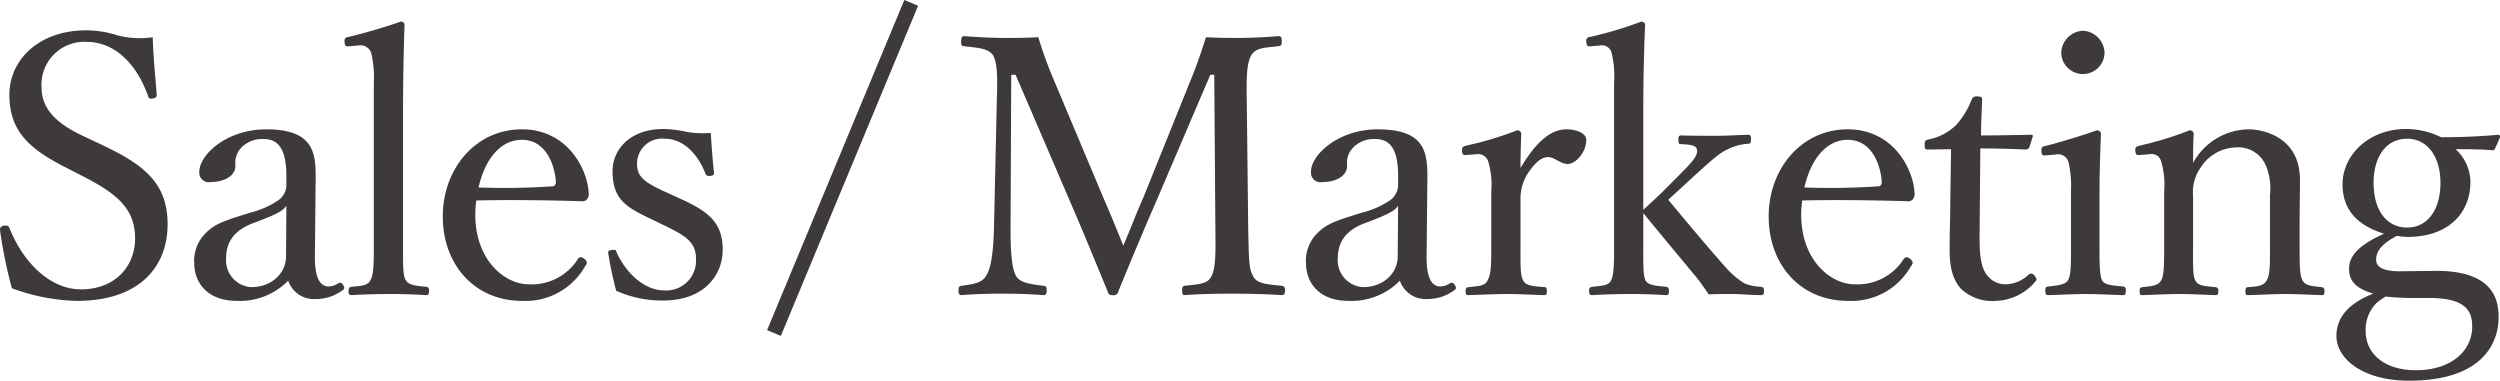 <svg id="about_ttl01.svg" xmlns="http://www.w3.org/2000/svg" width="359.93" height="54.81" viewBox="0 0 359.93 54.81">
  <defs>
    <style>
      .cls-1 {
        fill: #3e3a39;
        fill-rule: evenodd;
      }
    </style>
  </defs>
  <path id="Sales_Marketing" data-name="Sales/Marketing" class="cls-1" d="M1482.54,1237.61c5.1,2.6,7.6,4.78,7.6,8.99,0,4.01-2.86,7.34-7.8,7.34-4.22,0-8.17-3.54-10.3-8.85-0.11-.26-0.26-0.41-0.83-0.31a0.562,0.562,0,0,0-.52.63,68.06,68.06,0,0,0,1.71,8.37,28.765,28.765,0,0,0,9.36,1.82c9.1,0,13.06-4.99,13.06-11.03,0-6.08-3.59-8.68-9.68-11.54l-2.65-1.25c-4.58-2.18-5.82-4.47-5.82-7.02a6.154,6.154,0,0,1,6.5-6.45c3.9,0,7.12,2.97,8.84,7.8,0.05,0.26.15,0.42,0.62,0.37,0.52-.11.63-0.26,0.63-0.52-0.21-2.71-.52-5.72-0.58-8.32a12.869,12.869,0,0,1-5.04-.26,14.461,14.461,0,0,0-4.58-.73c-6.76,0-11.02,4.26-11.02,9.26,0,5.25,2.86,7.8,8.06,10.45Zm33.59,0.83c0.06-3.95-.05-7.54-7.12-7.54-5.72,0-9.62,3.69-9.62,6.08a1.361,1.361,0,0,0,1.61,1.51c2.08,0,3.59-.94,3.59-2.34a3.179,3.179,0,0,1,.88-2.65,4.145,4.145,0,0,1,3.18-1.2c2.23,0,3.27,1.61,3.27,5.36v1.45a2.82,2.82,0,0,1-1.19,2.03,12.746,12.746,0,0,1-4.06,1.77c-3.12.99-4.89,1.46-6.24,2.81a5.563,5.563,0,0,0-1.77,4.52c0,2.34,1.51,5.36,6.19,5.36a9.748,9.748,0,0,0,7.33-2.91,3.914,3.914,0,0,0,3.85,2.65,6.559,6.559,0,0,0,3.95-1.25c0.32-.21.37-0.36,0.11-0.78a0.484,0.484,0,0,0-.68-0.26,2.523,2.523,0,0,1-1.4.47c-1.25,0-2.03-1.25-1.98-4.47Zm-4.26,10.76c0,2.39-2.03,4.42-5.04,4.42a3.868,3.868,0,0,1-3.59-4.11c0-2.44,1.19-4.16,4.16-5.2,3.01-1.14,3.95-1.61,4.52-2.39Zm12.64-2.03c0,3.02,0,4.58-.47,5.41-0.37.84-1.3,0.84-2.71,0.99-0.36.05-.46,0.21-0.46,0.63,0,0.46.1,0.57,0.46,0.57,1.77-.11,3.85-0.16,5.57-0.16,1.51,0,3.43.05,5.15,0.16,0.31,0,.41-0.11.41-0.57,0-.42-0.05-0.58-0.41-0.63-1.51-.15-2.5-0.21-2.97-0.99-0.41-.78-0.36-2.29-0.36-5.41v-18.82c0-4.99.1-8.89,0.21-12.58a0.5,0.5,0,0,0-.58-0.37c-2.18.78-5.61,1.77-7.48,2.19-0.47.1-.58,0.15-0.58,0.72,0.06,0.63.21,0.68,0.68,0.63l1.35-.11a1.605,1.605,0,0,1,1.82,1.1,15.09,15.09,0,0,1,.37,4.26v22.98Zm14.76-6.03c4.58-.1,9.99-0.05,15.08.11a0.921,0.921,0,0,0,.84-0.26,1.191,1.191,0,0,0,.26-0.89c-0.16-3.48-3.07-9.2-9.62-9.2-6.71,0-11.39,5.72-11.39,12.53,0,7.02,4.63,12.17,11.44,12.17a9.861,9.861,0,0,0,9.05-4.99,1.012,1.012,0,0,0,.26-0.52,1.108,1.108,0,0,0-.89-0.78,0.514,0.514,0,0,0-.41.26,7.869,7.869,0,0,1-7.08,3.64c-3.43,0-7.69-3.44-7.69-10.04A15.116,15.116,0,0,1,1539.27,1241.14Zm0.32-1.87c0.93-4.11,3.17-6.86,6.24-6.86,3.22,0,4.62,3.12,4.88,5.87,0.06,0.47-.1.83-0.52,0.83A104.14,104.14,0,0,1,1539.59,1239.27Zm26.83,5.51c2.91,1.41,4.47,2.34,4.47,4.73a4.286,4.286,0,0,1-4.58,4.58c-2.7,0-5.4-2.29-6.86-5.51-0.1-.37-0.21-0.37-0.62-0.31-0.52.05-.58,0.15-0.58,0.41a54.774,54.774,0,0,0,1.15,5.46,16.188,16.188,0,0,0,6.71,1.41c6.13,0,8.63-3.8,8.63-7.34,0-4.05-2.29-5.61-6.35-7.43l-1.71-.78c-3.12-1.41-4.27-2.24-4.27-4.06a3.6,3.6,0,0,1,3.96-3.69c2.75,0,4.78,2.24,5.87,4.99a0.549,0.549,0,0,0,.68.37c0.47-.06.57-0.16,0.57-0.47-0.21-1.72-.36-4.01-0.47-5.72a16.279,16.279,0,0,1-3.27-.11,17.281,17.281,0,0,0-3.49-.46c-5.15,0-7.38,3.22-7.38,6.03,0,4.21,2.03,5.25,5.72,7.02Zm16.69,15.86,19.76-47.53-1.98-.83-19.76,47.53Zm52.21-19.97c-1.2,2.71-1.82,4.48-2.91,6.97-1.05-2.6-1.83-4.52-2.92-7.02l-7.17-17.05a57.276,57.276,0,0,1-2.14-5.93c-2.02.1-3.27,0.1-4.94,0.1-1.5,0-3.74-.1-5.72-0.26-0.26,0-.46.16-0.46,0.78,0,0.57.1,0.63,0.46,0.68,1.77,0.21,3.38.26,4.11,1.25,0.68,1.14.68,3.32,0.57,6.65l-0.41,18.46c-0.11,3.23-.37,5.57-1.15,6.71-0.62,1.09-2.08,1.2-3.48,1.41-0.36.05-.47,0.15-0.47,0.67s0.11,0.68.47,0.68c1.82-.16,4-0.21,5.93-0.21s3.85,0.05,5.77.21c0.42,0,.52-0.16.52-0.68s-0.05-.62-0.52-0.67c-1.56-.21-3.28-0.37-3.85-1.36-0.67-1.04-.83-3.69-0.83-6.76l0.1-22.25h0.63l8.27,19.24c1.92,4.47,3.27,7.8,4.94,11.85,0.15,0.42.2,0.63,0.72,0.63a0.707,0.707,0,0,0,.89-0.63c1.61-3.9,3.02-7.33,5.41-12.84l7.8-18.25h0.57l0.16,22.25c0.05,3.43.05,5.72-.63,6.87-0.57,1.04-1.92,1.04-3.79,1.25-0.26.05-.37,0.15-0.37,0.67s0.11,0.68.37,0.68c2.08-.16,4.62-0.21,6.76-0.21,2.02,0,4.94.05,7.17,0.21,0.37,0,.52-0.16.52-0.68s-0.15-.62-0.52-0.67c-1.97-.21-3.43-0.26-4-1.25-0.63-1.1-.68-1.72-0.78-6.87l-0.21-18.46c-0.05-3.17-.05-5.46.68-6.65,0.67-1.04,1.87-1.04,3.84-1.25,0.42-.05.52-0.16,0.52-0.68,0-.62-0.1-0.78-0.52-0.78-1.66.16-4,.26-5.61,0.26s-3.02,0-4.79-.1c-0.78,2.49-1.5,4.52-2.39,6.65Zm40.87-2.23c0.05-3.95-.05-7.54-7.13-7.54-5.72,0-9.62,3.69-9.62,6.08a1.365,1.365,0,0,0,1.62,1.51c2.08,0,3.58-.94,3.58-2.34a3.151,3.151,0,0,1,.89-2.65,4.111,4.111,0,0,1,3.17-1.2c2.24,0,3.28,1.61,3.28,5.36v1.45a2.8,2.8,0,0,1-1.2,2.03,12.637,12.637,0,0,1-4.06,1.77c-3.12.99-4.88,1.46-6.24,2.81a5.59,5.59,0,0,0-1.76,4.52c0,2.34,1.5,5.36,6.18,5.36a9.788,9.788,0,0,0,7.34-2.91,3.9,3.9,0,0,0,3.84,2.65,6.615,6.615,0,0,0,3.96-1.25c0.31-.21.36-0.36,0.1-0.78a0.484,0.484,0,0,0-.68-0.26,2.523,2.523,0,0,1-1.4.47c-1.25,0-2.03-1.25-1.98-4.47Zm-4.27,10.76c0,2.39-2.02,4.42-5.04,4.42a3.874,3.874,0,0,1-3.59-4.11c0-2.44,1.2-4.16,4.16-5.2,3.02-1.14,3.95-1.61,4.53-2.39Zm11.29-14.71a1.531,1.531,0,0,1,1.77,1.14,11.774,11.774,0,0,1,.41,4.21v7.44c0,2.96,0,4.47-.52,5.35-0.36.84-1.35,0.84-2.75,0.99-0.32.06-.42,0.11-0.42,0.58s0.1,0.57.42,0.57c1.71-.05,3.95-0.16,5.56-0.16,1.56,0,3.64.11,5.36,0.16,0.26,0,.36-0.11.36-0.57s-0.1-.58-0.36-0.58c-1.56-.15-2.66-0.15-3.07-0.99-0.42-.72-0.37-2.28-0.37-5.35v-6.14a6.783,6.783,0,0,1,1.46-4.47c0.94-1.25,1.72-1.77,2.5-1.77,0.98,0,1.76.99,2.86,0.99s2.65-1.66,2.65-3.48c0-.89-1.3-1.51-2.86-1.51-2.81,0-4.99,2.86-6.61,5.56,0-1.97.06-3.48,0.11-4.99a0.554,0.554,0,0,0-.63-0.42,46.8,46.8,0,0,1-7.28,2.19c-0.52.15-.62,0.21-0.62,0.78,0.05,0.62.26,0.62,0.73,0.57Zm24.07-6.24c0-4.84.11-8.79,0.26-12.48a0.539,0.539,0,0,0-.57-0.37,55.837,55.837,0,0,1-7.33,2.19,0.543,0.543,0,0,0-.57.67c0.05,0.68.2,0.73,0.72,0.68l1.2-.11a1.444,1.444,0,0,1,1.72,1.04,14.107,14.107,0,0,1,.36,4.32v23.14c0,2.91,0,4.42-.42,5.3-0.36.79-1.35,0.79-2.7,0.94a0.5,0.5,0,0,0-.47.63c0,0.46.11,0.57,0.47,0.57,1.72-.11,3.85-0.16,5.51-0.16,1.61,0,3.33.05,5.1,0.16,0.31,0,.41-0.11.41-0.57,0-.42-0.1-0.58-0.41-0.63-1.51-.15-2.6-0.21-2.97-0.94-0.36-.83-0.31-2.34-0.31-5.35v-4.32c2.76,3.38,4.94,5.98,7.7,9.31,0.68,0.83,1.09,1.51,1.72,2.39,1.24-.05,2.18-0.05,3.38-0.05,1.14,0,2.96.16,4.1,0.16,0.37,0,.47-0.11.47-0.57,0-.52-0.1-0.58-0.47-0.63a6.794,6.794,0,0,1-2.39-.52,12.49,12.49,0,0,1-2.75-2.39c-2.71-3.07-5.46-6.35-8.17-9.62,0.62-.57,1.04-0.94,1.82-1.67l2.55-2.34c2.24-2.02,3.12-2.75,4.11-3.22a7.612,7.612,0,0,1,3.01-.83c0.32,0,.42-0.11.42-0.68,0-.52-0.1-0.62-0.42-0.62-1.4.05-3.12,0.15-4.62,0.15s-3.44,0-5-.05c-0.31,0-.41.11-0.41,0.57,0,0.63.1,0.68,0.41,0.68,0.99,0.05,2.03.1,2.24,0.68,0.26,0.78-.47,1.71-2.08,3.32l-2.91,2.92c-0.99.98-1.82,1.71-2.71,2.54v-14.24Zm22.88,12.89c4.58-.1,9.99-0.05,15.08.11a0.9,0.9,0,0,0,.83-0.26,1.191,1.191,0,0,0,.26-0.89c-0.15-3.48-3.06-9.2-9.62-9.2-6.7,0-11.38,5.72-11.38,12.53,0,7.02,4.62,12.17,11.44,12.17a9.845,9.845,0,0,0,9.04-4.99,0.932,0.932,0,0,0,.26-0.52,1.1,1.1,0,0,0-.88-0.78,0.53,0.53,0,0,0-.42.26,7.852,7.852,0,0,1-7.07,3.64c-3.43,0-7.69-3.44-7.69-10.04A15.116,15.116,0,0,1,1730.16,1241.14Zm0.31-1.87c0.94-4.11,3.18-6.86,6.24-6.86,3.23,0,4.63,3.12,4.89,5.87,0.05,0.47-.1.83-0.52,0.83A104.293,104.293,0,0,1,1730.47,1239.27Zm21.12-5.51-0.11,7.23c0,2.44-.1,4.78-0.1,7.17,0,2.91.57,4.47,1.61,5.67a6.567,6.567,0,0,0,5.04,1.77,7.731,7.731,0,0,0,5.67-2.76c0.31-.31.21-0.47-0.1-0.88a0.56,0.56,0,0,0-.83-0.16,4.9,4.9,0,0,1-3.28,1.41,3.305,3.305,0,0,1-2.76-1.36c-0.72-.98-1.04-2.39-1.04-5.25l0.11-12.95c1.92,0,4.68.06,6.55,0.16a0.57,0.57,0,0,0,.52-0.36l0.47-1.46c0.05-.26,0-0.31-0.26-0.31-2.13.05-5.1,0.1-7.18,0.1,0-1.56.11-3.64,0.16-5.09,0-.37-0.05-0.52-0.68-0.52a0.714,0.714,0,0,0-.83.46,11.854,11.854,0,0,1-2.18,3.59,7.75,7.75,0,0,1-4.01,2.13c-0.52.11-.57,0.26-0.57,0.78,0,0.63.1,0.68,0.52,0.68Zm17.26,13.41c0,2.97.05,4.58-.42,5.46-0.46.68-1.5,0.73-2.8,0.89-0.37,0-.47.16-0.47,0.57,0,0.57.1,0.68,0.47,0.68,1.61-.05,3.84-0.16,5.46-0.16,1.56,0,3.58.11,5.25,0.16,0.31,0,.41-0.11.41-0.68,0-.41-0.1-0.52-0.41-0.57-1.46-.16-2.6-0.16-3.02-0.89-0.36-.83-0.36-2.39-0.36-5.46v-6.6c0-2.44.05-5.3,0.21-9.05a0.555,0.555,0,0,0-.63-0.47c-2.13.78-5.51,1.77-7.33,2.24-0.52.1-.62,0.16-0.62,0.68,0.05,0.72.2,0.72,0.72,0.67l1.3-.1a1.555,1.555,0,0,1,1.88,1.04,15.611,15.611,0,0,1,.36,4.31v7.28Zm1.72-30.47a3.315,3.315,0,0,0-3.12,3.12,3.12,3.12,0,0,0,6.24,0A3.315,3.315,0,0,0,1770.57,1216.7Zm9.56,17.79a1.413,1.413,0,0,1,1.72,1.09,11.778,11.778,0,0,1,.42,4.26v7.44c0,2.96,0,4.52-.42,5.35-0.47.84-1.46,0.84-2.7,0.99-0.32.06-.42,0.11-0.42,0.58s0.1,0.57.42,0.57c1.71-.05,3.69-0.16,5.4-0.16,1.56,0,3.44.11,5.1,0.16,0.31,0,.42-0.11.42-0.57s-0.11-.52-0.42-0.58c-1.51-.15-2.5-0.15-2.91-0.99-0.37-.72-0.31-2.28-0.31-5.35v-6.81a6.09,6.09,0,0,1,1.09-4.06,6.221,6.221,0,0,1,5.09-2.91,4.328,4.328,0,0,1,4.32,2.65,8.733,8.733,0,0,1,.57,4.26v6.87c0,2.96.05,4.52-.47,5.35-0.41.84-1.4,0.89-2.65,0.99-0.31,0-.41.11-0.41,0.58s0.05,0.57.41,0.57c1.77-.05,3.75-0.16,5.41-0.16,1.61,0,3.48.11,5.15,0.16,0.36,0,.41-0.11.41-0.57,0-.42-0.1-0.52-0.41-0.58-1.41-.15-2.34-0.2-2.76-0.99s-0.41-2.28-.41-5.35v-3.38c0-1.3.05-3.85,0.05-5.72,0-6.5-5.83-7.28-7.33-7.28a9.258,9.258,0,0,0-8.06,4.83c0-1.35,0-2.86.1-4.26a0.583,0.583,0,0,0-.62-0.42,50.109,50.109,0,0,1-7.13,2.19c-0.57.15-.67,0.26-0.67,0.62,0.05,0.78.2,0.78,0.78,0.73Zm36.4,16.84c-2.55.06-3.74-.52-3.74-1.66,0-1.4,1.04-2.39,2.96-3.43a13.779,13.779,0,0,0,1.56.15c5.98,0,9.05-3.53,9.05-7.9a6.48,6.48,0,0,0-2.13-4.73c1.77,0,3.43,0,5.25.15a0.4,0.4,0,0,0,.47-0.36l0.68-1.51a0.294,0.294,0,0,0-.32-0.36c-2.13.21-5.09,0.36-8.16,0.36a11.608,11.608,0,0,0-5.05-1.19c-5.4,0-9.15,3.79-9.15,7.95,0,4.11,2.65,6.09,5.98,7.13-3.27,1.45-5.04,3.01-5.04,4.99,0,1.71.78,2.81,3.48,3.64-3.48,1.35-5.3,3.38-5.3,6.08,0,3.33,3.85,6.45,10.45,6.45,10.35,0,12.9-5.2,12.9-9.15,0-2.6-.83-6.76-9.26-6.66Zm3.9,3.85c5.26,0,6.19,1.88,6.19,4.11,0,3.49-3.01,6.29-8.11,6.29-4.42,0-7.23-2.28-7.23-5.66a5.407,5.407,0,0,1,1.66-4.11,12.463,12.463,0,0,1,1.2-.83c1.09,0.1,2.39.2,3.49,0.2h2.8Zm-3.17-22.93c2.91,0,4.79,2.6,4.79,6.34,0,3.9-1.88,6.45-4.79,6.45-3.02,0-4.84-2.55-4.84-6.45C1812.42,1234.95,1814.14,1232.25,1817.26,1232.25Z" transform="translate(-1470.69 -1212.28)"/>
</svg>
